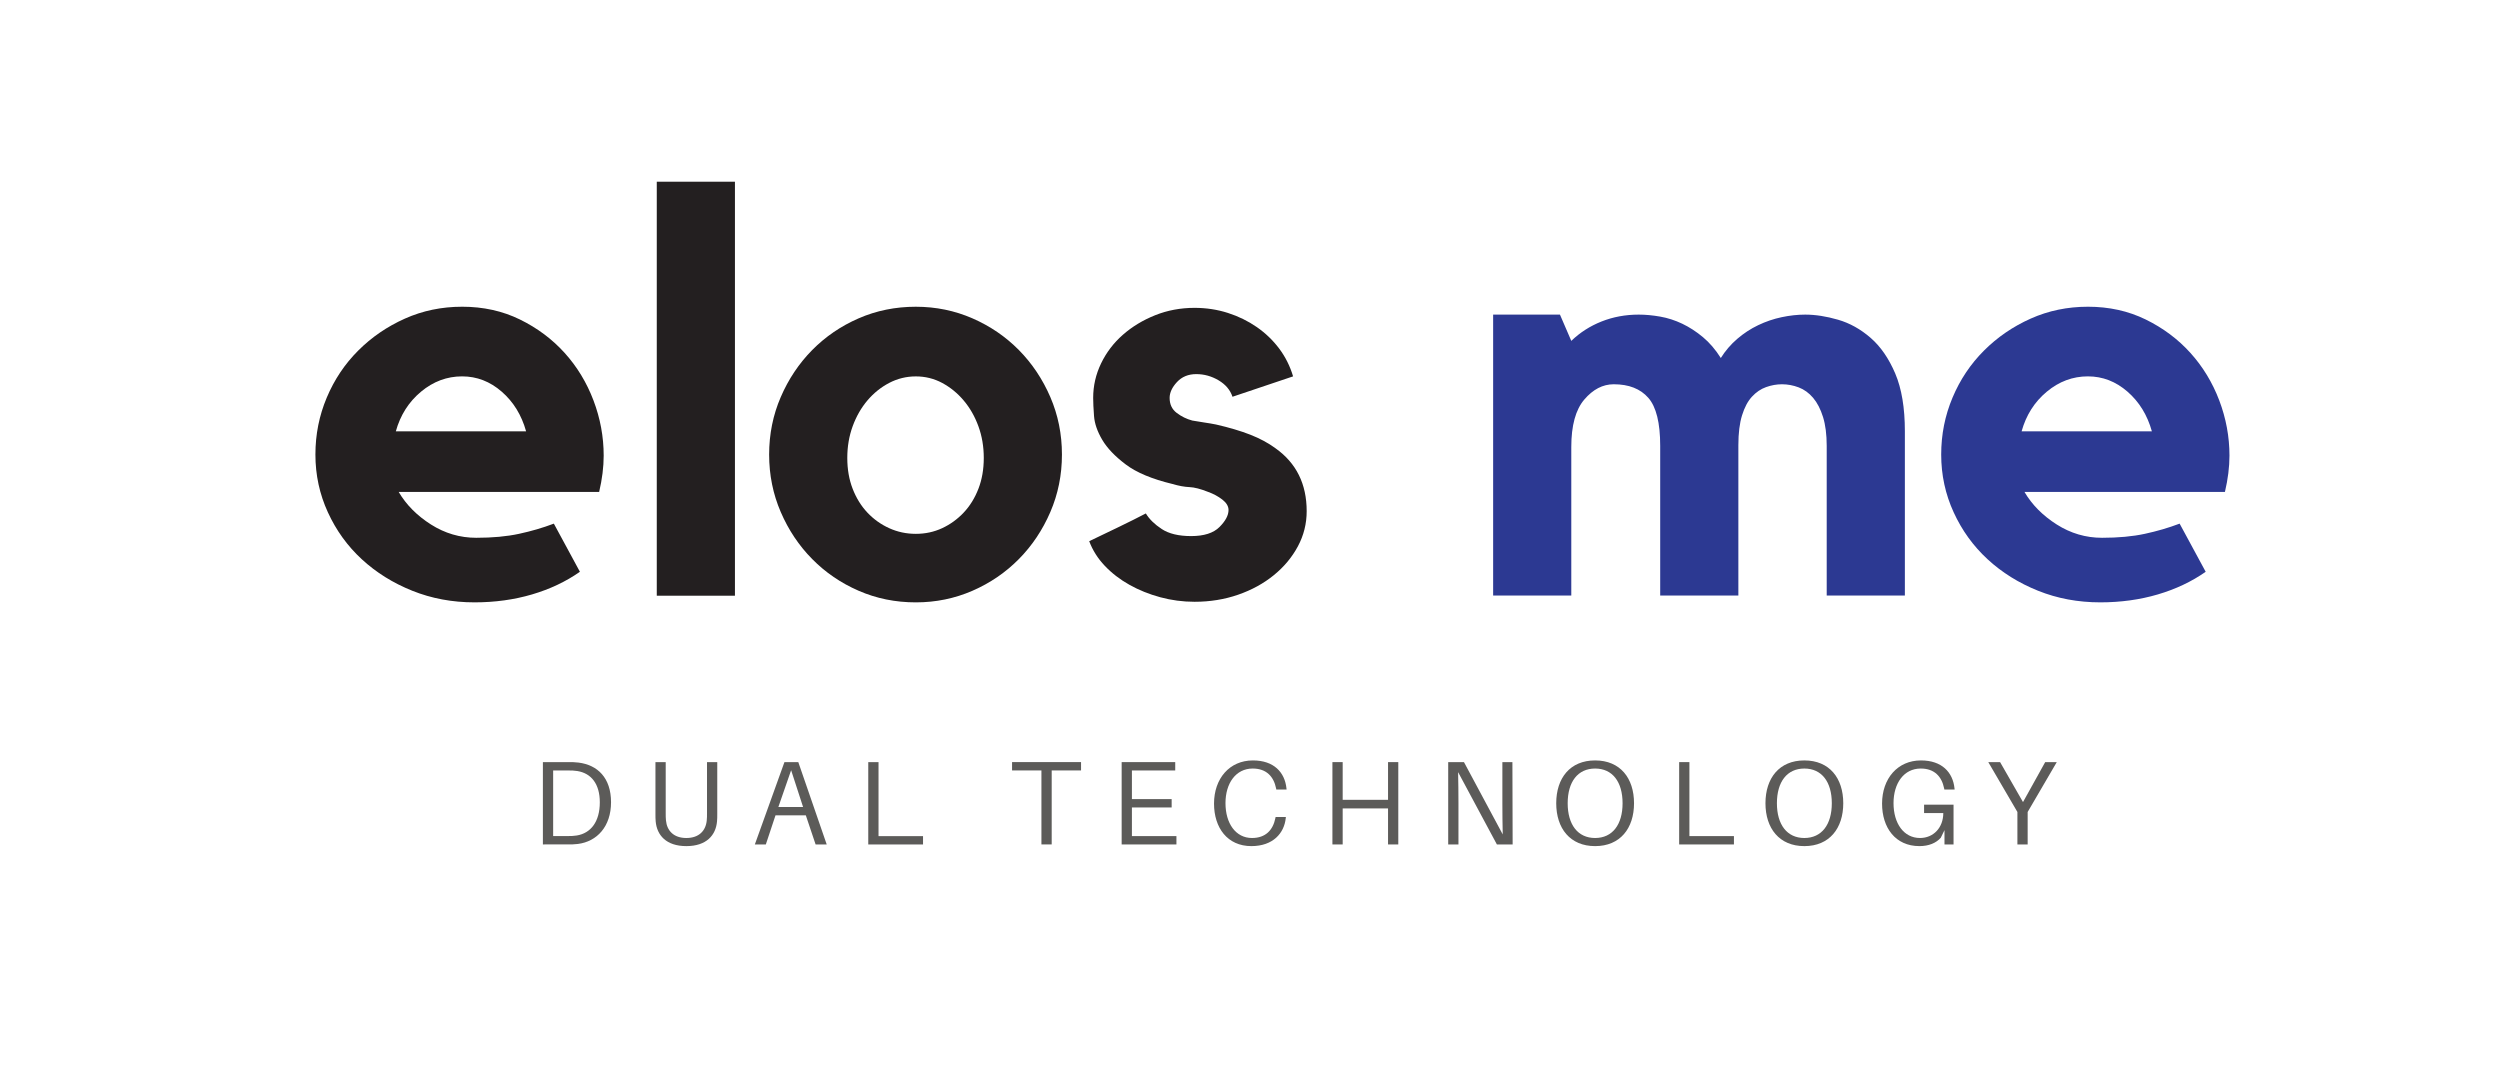 <?xml version="1.0" encoding="UTF-8" standalone="no"?> <svg xmlns:inkscape="http://www.inkscape.org/namespaces/inkscape" xmlns:sodipodi="http://sodipodi.sourceforge.net/DTD/sodipodi-0.dtd" xmlns="http://www.w3.org/2000/svg" xmlns:svg="http://www.w3.org/2000/svg" version="1.1" id="svg1" width="361.333" height="154.667" viewBox="0 0 361.333 154.667" sodipodi:docname="elos me logo PDF vectorizado.svg" inkscape:version="1.3.2 (091e20e, 2023-11-25, custom)"><defs id="defs1"><clipPath id="clipPath2"><path d="M 0,116 H 271 V 0 H 0 Z" transform="translate(-57.028,-69.246)" id="path2"></path></clipPath><clipPath id="clipPath4"><path d="M 0,116 H 271 V 0 H 0 Z" id="path4"></path></clipPath><clipPath id="clipPath6"><path d="M 0,116 H 271 V 0 H 0 Z" transform="translate(-99.275,-58.131)" id="path6"></path></clipPath><clipPath id="clipPath8"><path d="M 0,116 H 271 V 0 H 0 Z" transform="translate(-138.268,-67.404)" id="path8"></path></clipPath><clipPath id="clipPath10"><path d="M 0,116 H 271 V 0 H 0 Z" transform="translate(-195.683,-81.896)" id="path10"></path></clipPath><clipPath id="clipPath12"><path d="M 0,116 H 271 V 0 H 0 Z" transform="translate(-233.263,-69.246)" id="path12"></path></clipPath><clipPath id="clipPath14"><path d="M 0,116 H 271 V 0 H 0 Z" transform="translate(-65.02,-29.029)" id="path14"></path></clipPath><clipPath id="clipPath16"><path d="M 0,116 H 271 V 0 H 0 Z" transform="translate(-77.751,-27.762)" id="path16"></path></clipPath><clipPath id="clipPath18"><path d="M 0,116 H 271 V 0 H 0 Z" transform="translate(-87.053,-28.524)" id="path18"></path></clipPath><clipPath id="clipPath20"><path d="M 0,116 H 271 V 0 H 0 Z" transform="translate(-100.057,-24.462)" id="path20"></path></clipPath><clipPath id="clipPath22"><path d="M 0,116 H 271 V 0 H 0 Z" transform="translate(-114.004,-32.484)" id="path22"></path></clipPath><clipPath id="clipPath24"><path d="M 0,116 H 271 V 0 H 0 Z" transform="translate(-127.524,-24.462)" id="path24"></path></clipPath><clipPath id="clipPath26"><path d="M 0,116 H 271 V 0 H 0 Z" transform="translate(-139.453,-30.543)" id="path26"></path></clipPath><clipPath id="clipPath28"><path d="M 0,116 H 271 V 0 H 0 Z" transform="translate(-151.575,-24.462)" id="path28"></path></clipPath><clipPath id="clipPath30"><path d="M 0,116 H 271 V 0 H 0 Z" transform="translate(-162.263,-24.462)" id="path30"></path></clipPath><clipPath id="clipPath32"><path d="M 0,116 H 271 V 0 H 0 Z" transform="translate(-175.887,-28.926)" id="path32"></path></clipPath><clipPath id="clipPath34"><path d="M 0,116 H 271 V 0 H 0 Z" transform="translate(-187.958,-24.462)" id="path34"></path></clipPath><clipPath id="clipPath36"><path d="M 0,116 H 271 V 0 H 0 Z" transform="translate(-198.567,-28.926)" id="path36"></path></clipPath><clipPath id="clipPath38"><path d="M 0,116 H 271 V 0 H 0 Z" transform="translate(-211.764,-28.771)" id="path38"></path></clipPath><clipPath id="clipPath40"><path d="M 0,116 H 271 V 0 H 0 Z" transform="translate(-219.798,-24.462)" id="path40"></path></clipPath></defs><g id="layer-MC0" inkscape:groupmode="layer" inkscape:label="Layer 1"><path id="path1" d="m 0,0 c -0.491,1.76 -1.372,3.193 -2.641,4.298 -1.269,1.106 -2.702,1.659 -4.298,1.659 -1.638,0 -3.123,-0.553 -4.452,-1.659 C -12.722,3.193 -13.633,1.76 -14.124,0 Z m -6.939,13.509 c 2.293,0 4.38,-0.46 6.263,-1.381 C 1.207,11.207 2.824,9.999 4.176,8.505 5.526,7.01 6.57,5.291 7.308,3.347 8.044,1.402 8.413,-0.594 8.413,-2.641 c 0,-1.228 -0.164,-2.538 -0.491,-3.93 h -21.738 c 0.818,-1.392 1.985,-2.569 3.5,-3.531 1.513,-0.962 3.152,-1.442 4.912,-1.442 1.759,0 3.305,0.142 4.636,0.429 1.33,0.286 2.589,0.655 3.777,1.106 l 2.825,-5.22 c -1.516,-1.065 -3.245,-1.883 -5.189,-2.456 -1.945,-0.573 -4.023,-0.86 -6.233,-0.86 -2.416,0 -4.667,0.42 -6.755,1.259 -2.088,0.838 -3.91,1.974 -5.465,3.408 -1.556,1.433 -2.785,3.132 -3.684,5.097 -0.902,1.965 -1.352,4.052 -1.352,6.263 0,2.169 0.409,4.226 1.229,6.172 0.818,1.944 1.954,3.643 3.408,5.096 1.452,1.453 3.142,2.61 5.065,3.47 1.924,0.86 3.993,1.289 6.203,1.289" style="fill:#231f20;fill-opacity:1;fill-rule:nonzero;stroke:none" transform="matrix(1.333,0,0,-1.333,76.038,62.339)" clip-path="url(#clipPath2)"></path><path id="path3" d="m 71.212,96.327 h 8.475 V 51.438 h -8.475 z" style="fill:#231f20;fill-opacity:1;fill-rule:nonzero;stroke:none" transform="matrix(1.333,0,0,-1.333,0,154.667)" clip-path="url(#clipPath4)"></path><path id="path5" d="M 0,0 C 1.022,0 1.975,0.205 2.854,0.614 3.734,1.023 4.513,1.586 5.188,2.303 5.864,3.019 6.396,3.878 6.785,4.882 7.174,5.884 7.368,7 7.368,8.229 c 0,1.228 -0.194,2.373 -0.583,3.438 -0.389,1.064 -0.921,1.996 -1.597,2.794 -0.675,0.799 -1.454,1.433 -2.334,1.904 -0.879,0.47 -1.832,0.706 -2.854,0.706 -1.024,0 -1.986,-0.236 -2.887,-0.706 -0.9,-0.471 -1.688,-1.105 -2.364,-1.904 -0.675,-0.798 -1.208,-1.73 -1.597,-2.794 C -7.237,10.602 -7.431,9.457 -7.431,8.229 -7.431,7 -7.237,5.884 -6.848,4.882 -6.459,3.878 -5.926,3.019 -5.251,2.303 -4.575,1.586 -3.787,1.023 -2.887,0.614 -1.986,0.205 -1.024,0 0,0 m 0,24.624 c 2.169,0 4.216,-0.42 6.141,-1.259 1.923,-0.839 3.601,-1.986 5.035,-3.438 1.432,-1.454 2.568,-3.154 3.408,-5.097 0.838,-1.945 1.259,-4.022 1.259,-6.233 0,-2.211 -0.421,-4.289 -1.259,-6.233 C 13.744,0.419 12.608,-1.28 11.176,-2.732 9.742,-4.186 8.064,-5.333 6.141,-6.171 4.216,-7.01 2.169,-7.43 0,-7.43 c -2.211,0 -4.278,0.42 -6.202,1.259 -1.925,0.838 -3.604,1.985 -5.036,3.439 -1.434,1.452 -2.57,3.151 -3.408,5.096 -0.839,1.944 -1.259,4.022 -1.259,6.233 0,2.211 0.42,4.288 1.259,6.233 0.838,1.943 1.974,3.643 3.408,5.097 1.432,1.452 3.111,2.599 5.036,3.438 1.924,0.839 3.991,1.259 6.202,1.259" style="fill:#231f20;fill-opacity:1;fill-rule:nonzero;stroke:none" transform="matrix(1.333,0,0,-1.333,132.367,77.158)" clip-path="url(#clipPath6)"></path><path id="path7" d="m 0,0 c 2.251,-1.597 3.377,-3.869 3.377,-6.816 0,-1.351 -0.317,-2.621 -0.951,-3.808 -0.636,-1.187 -1.505,-2.231 -2.611,-3.131 -1.104,-0.901 -2.394,-1.607 -3.868,-2.119 -1.473,-0.511 -3.05,-0.767 -4.728,-0.767 -1.27,0 -2.508,0.164 -3.715,0.491 -1.208,0.327 -2.324,0.777 -3.347,1.351 -1.024,0.573 -1.914,1.259 -2.671,2.057 -0.758,0.798 -1.32,1.689 -1.689,2.671 0.941,0.45 1.985,0.952 3.132,1.505 1.145,0.552 2.149,1.053 3.008,1.504 0.37,-0.614 0.942,-1.177 1.72,-1.688 0.778,-0.513 1.842,-0.768 3.194,-0.768 1.39,0 2.415,0.327 3.07,0.982 0.654,0.655 0.982,1.269 0.982,1.843 0,0.408 -0.225,0.787 -0.675,1.136 -0.452,0.347 -0.962,0.623 -1.536,0.828 -0.819,0.328 -1.495,0.501 -2.026,0.522 -0.532,0.021 -1.146,0.133 -1.842,0.338 -2.211,0.532 -3.899,1.238 -5.066,2.119 -1.167,0.88 -2.017,1.77 -2.548,2.671 -0.533,0.9 -0.829,1.76 -0.891,2.579 -0.061,0.819 -0.092,1.474 -0.092,1.965 0,1.31 0.286,2.558 0.86,3.746 0.572,1.187 1.36,2.22 2.364,3.101 1.002,0.88 2.169,1.586 3.5,2.119 1.33,0.531 2.753,0.798 4.268,0.798 1.268,0 2.476,-0.185 3.623,-0.553 1.145,-0.368 2.189,-0.881 3.132,-1.535 0.941,-0.655 1.75,-1.433 2.425,-2.333 C 1.074,9.907 1.575,8.904 1.903,7.799 l -6.57,-2.211 c -0.245,0.737 -0.747,1.33 -1.504,1.781 -0.759,0.45 -1.566,0.675 -2.426,0.675 -0.86,0 -1.556,-0.287 -2.088,-0.859 -0.532,-0.574 -0.798,-1.147 -0.798,-1.72 0,-0.696 0.255,-1.238 0.767,-1.627 0.512,-0.39 1.075,-0.666 1.69,-0.829 0.449,-0.083 0.889,-0.154 1.32,-0.215 0.43,-0.062 0.849,-0.133 1.259,-0.215 C -5.016,2.251 -3.776,1.882 -2.732,1.474 -1.688,1.064 -0.778,0.573 0,0" style="fill:#231f20;fill-opacity:1;fill-rule:nonzero;stroke:none" transform="matrix(1.333,0,0,-1.333,184.357,64.795)" clip-path="url(#clipPath8)"></path><path id="path9" d="m 0,0 c 1.105,0 2.292,-0.185 3.562,-0.553 1.268,-0.368 2.445,-1.024 3.53,-1.965 1.085,-0.942 1.974,-2.232 2.672,-3.869 0.695,-1.637 1.044,-3.725 1.044,-6.263 V -30.458 H 2.333 v 16.229 c 0,1.225 -0.133,2.266 -0.398,3.124 -0.268,0.856 -0.625,1.55 -1.076,2.082 -0.451,0.53 -0.972,0.908 -1.565,1.133 -0.595,0.224 -1.198,0.337 -1.812,0.337 -0.574,0 -1.146,-0.103 -1.719,-0.306 -0.575,-0.204 -1.085,-0.552 -1.535,-1.041 -0.452,-0.491 -0.809,-1.164 -1.075,-2.022 -0.267,-0.858 -0.399,-1.939 -0.399,-3.246 v -16.29 h -8.475 v 16.229 c 0,2.491 -0.429,4.225 -1.289,5.206 -0.86,0.98 -2.109,1.47 -3.746,1.47 -1.187,0 -2.252,-0.552 -3.193,-1.655 -0.943,-1.102 -1.412,-2.816 -1.412,-5.143 v -16.107 h -8.474 V 0 h 7.245 l 1.229,-2.848 c 0.941,0.908 2.036,1.609 3.285,2.104 1.248,0.495 2.589,0.744 4.022,0.744 0.737,0 1.514,-0.073 2.333,-0.217 0.819,-0.145 1.617,-0.403 2.396,-0.774 0.776,-0.372 1.524,-0.856 2.241,-1.455 0.716,-0.598 1.36,-1.352 1.935,-2.26 0.491,0.785 1.084,1.475 1.78,2.074 0.695,0.599 1.453,1.094 2.272,1.486 0.819,0.392 1.667,0.681 2.548,0.867 C -1.669,-0.093 -0.819,0 0,0" style="fill:#2c3992;fill-opacity:1;fill-rule:nonzero;stroke:none" transform="matrix(1.333,0,0,-1.333,260.91,45.472)" clip-path="url(#clipPath10)"></path><path id="path11" d="m 0,0 c -0.491,1.76 -1.372,3.193 -2.641,4.298 -1.269,1.106 -2.702,1.659 -4.298,1.659 -1.638,0 -3.123,-0.553 -4.452,-1.659 C -12.722,3.193 -13.633,1.76 -14.124,0 Z m -6.939,13.509 c 2.293,0 4.38,-0.46 6.263,-1.381 C 1.207,11.207 2.824,9.999 4.176,8.505 5.526,7.01 6.57,5.291 7.308,3.347 8.044,1.402 8.413,-0.594 8.413,-2.641 c 0,-1.228 -0.164,-2.538 -0.491,-3.93 h -21.738 c 0.818,-1.392 1.985,-2.569 3.5,-3.531 1.513,-0.962 3.152,-1.442 4.912,-1.442 1.759,0 3.305,0.142 4.636,0.429 1.33,0.286 2.589,0.655 3.777,1.106 l 2.825,-5.22 c -1.516,-1.065 -3.245,-1.883 -5.189,-2.456 -1.945,-0.573 -4.023,-0.86 -6.233,-0.86 -2.416,0 -4.667,0.42 -6.755,1.259 -2.088,0.838 -3.91,1.974 -5.465,3.408 -1.556,1.433 -2.785,3.132 -3.684,5.097 -0.902,1.965 -1.352,4.052 -1.352,6.263 0,2.169 0.409,4.226 1.229,6.172 0.818,1.944 1.954,3.643 3.408,5.096 1.452,1.453 3.142,2.61 5.065,3.47 1.924,0.86 3.993,1.289 6.203,1.289" style="fill:#2c3992;fill-opacity:1;fill-rule:nonzero;stroke:none" transform="matrix(1.333,0,0,-1.333,311.017,62.339)" clip-path="url(#clipPath12)"></path><path id="path13" d="M 0,0 C 0,1.979 -0.918,3.145 -2.433,3.391 -2.717,3.442 -3.054,3.455 -3.52,3.455 h -1.539 v -7.117 h 1.475 c 0.466,0 0.803,0.014 1.087,0.065 C -0.983,-3.352 0,-2.109 0,0 m 1.217,0 c 0,-2.627 -1.528,-4.257 -3.598,-4.516 -0.453,-0.051 -0.66,-0.051 -1.139,-0.051 H -6.172 V 4.36 h 2.717 c 0.479,0 0.686,0 1.139,-0.051 C -0.246,4.05 1.217,2.666 1.217,0" style="fill:#5c5b59;fill-opacity:1;fill-rule:nonzero;stroke:none" transform="matrix(1.333,0,0,-1.333,86.693,115.961)" clip-path="url(#clipPath14)"></path><path id="path15" d="m 0,0 c 0,-0.285 0,-0.544 -0.026,-0.803 -0.129,-1.488 -1.139,-2.678 -3.326,-2.678 -2.186,0 -3.196,1.19 -3.325,2.678 C -6.702,-0.544 -6.702,-0.285 -6.702,0 V 5.628 H -5.59 V 0.104 c 0,-0.286 0,-0.557 0.027,-0.791 0.103,-1.125 0.84,-1.915 2.211,-1.915 1.373,0 2.11,0.79 2.213,1.915 0.027,0.234 0.027,0.505 0.027,0.791 V 5.628 H 0 Z" style="fill:#5c5b59;fill-opacity:1;fill-rule:nonzero;stroke:none" transform="matrix(1.333,0,0,-1.333,103.668,117.651)" clip-path="url(#clipPath16)"></path><path id="path17" d="M 0,0 -1.294,3.985 -2.678,0 Z m -2.988,-0.905 -1.049,-3.157 h -1.191 l 3.209,8.927 h 1.501 L 2.563,-4.062 H 1.359 l -1.061,3.157 z" style="fill:#5c5b59;fill-opacity:1;fill-rule:nonzero;stroke:none" transform="matrix(1.333,0,0,-1.333,116.07,116.634)" clip-path="url(#clipPath18)"></path><path id="path19" d="m 0,0 h -5.939 v 8.928 h 1.113 V 0.905 l 4.826,0 z" style="fill:#5c5b59;fill-opacity:1;fill-rule:nonzero;stroke:none" transform="matrix(1.333,0,0,-1.333,133.409,122.051)" clip-path="url(#clipPath20)"></path><path id="path21" d="M 0,0 V -8.022 H -1.113 V 0 h -3.184 v 0.905 h 7.48 V 0 Z" style="fill:#5c5b59;fill-opacity:1;fill-rule:nonzero;stroke:none" transform="matrix(1.333,0,0,-1.333,152.005,111.354)" clip-path="url(#clipPath22)"></path><path id="path23" d="M 0,0 H -5.939 V 8.928 H -0.13 V 8.022 H -4.827 V 4.917 h 4.309 V 4.011 H -4.827 V 0.905 l 4.827,0 z" style="fill:#5c5b59;fill-opacity:1;fill-rule:nonzero;stroke:none" transform="matrix(1.333,0,0,-1.333,170.033,122.051)" clip-path="url(#clipPath24)"></path><path id="path25" d="M 0,0 0.013,-0.129 H -1.101 L -1.126,0 c -0.259,1.281 -1.048,2.148 -2.536,2.148 -1.824,0 -2.95,-1.591 -2.95,-3.752 0,-2.2 1.112,-3.779 2.872,-3.779 1.488,0 2.277,0.867 2.536,2.149 l 0.026,0.129 h 1.113 l -0.013,-0.129 c -0.168,-1.618 -1.371,-3.029 -3.727,-3.029 -2.6,0 -4.049,1.993 -4.049,4.607 0,2.718 1.681,4.684 4.217,4.684 C -1.372,3.028 -0.182,1.747 0,0" style="fill:#5c5b59;fill-opacity:1;fill-rule:nonzero;stroke:none" transform="matrix(1.333,0,0,-1.333,185.937,113.943)" clip-path="url(#clipPath26)"></path><path id="path27" d="M 0,0 H -1.112 V 3.907 H -6.03 V 0 H -7.143 V 8.928 H -6.03 V 4.839 h 4.918 V 8.928 H 0 Z" style="fill:#5c5b59;fill-opacity:1;fill-rule:nonzero;stroke:none" transform="matrix(1.333,0,0,-1.333,202.1,122.051)" clip-path="url(#clipPath28)"></path><path id="path29" d="M 0,0 -4.205,7.841 C -4.18,6.793 -4.167,5.512 -4.167,4.464 V 0 h -1.112 v 8.928 h 1.708 L 0.634,1.087 C 0.608,2.135 0.595,3.416 0.595,4.464 V 8.928 H 1.683 L 1.708,0 Z" style="fill:#5c5b59;fill-opacity:1;fill-rule:nonzero;stroke:none" transform="matrix(1.333,0,0,-1.333,216.35,122.051)" clip-path="url(#clipPath30)"></path><path id="path31" d="m 0,0 c 0,2.329 -1.1,3.766 -2.977,3.766 -1.876,0 -2.975,-1.437 -2.975,-3.766 0,-2.316 1.099,-3.766 2.975,-3.766 C -1.1,-3.766 0,-2.316 0,0 m 1.242,0 c 0,-2.717 -1.501,-4.646 -4.219,-4.646 -2.716,0 -4.217,1.929 -4.217,4.646 0,2.73 1.501,4.646 4.217,4.646 2.718,0 4.219,-1.916 4.219,-4.646" style="fill:#5c5b59;fill-opacity:1;fill-rule:nonzero;stroke:none" transform="matrix(1.333,0,0,-1.333,234.516,116.099)" clip-path="url(#clipPath32)"></path><path id="path33" d="m 0,0 h -5.939 v 8.928 h 1.112 V 0.905 l 4.827,0 z" style="fill:#5c5b59;fill-opacity:1;fill-rule:nonzero;stroke:none" transform="matrix(1.333,0,0,-1.333,250.611,122.051)" clip-path="url(#clipPath34)"></path><path id="path35" d="m 0,0 c 0,2.329 -1.101,3.766 -2.977,3.766 -1.876,0 -2.975,-1.437 -2.975,-3.766 0,-2.316 1.099,-3.766 2.975,-3.766 C -1.101,-3.766 0,-2.316 0,0 m 1.242,0 c 0,-2.717 -1.501,-4.646 -4.219,-4.646 -2.716,0 -4.217,1.929 -4.217,4.646 0,2.73 1.501,4.646 4.217,4.646 2.718,0 4.219,-1.916 4.219,-4.646" style="fill:#5c5b59;fill-opacity:1;fill-rule:nonzero;stroke:none" transform="matrix(1.333,0,0,-1.333,264.757,116.099)" clip-path="url(#clipPath36)"></path><path id="path37" d="m 0,0 v -4.309 h -0.982 v 1.553 L -1.384,-3.584 C -1.889,-4.153 -2.678,-4.49 -3.7,-4.49 c -2.601,0 -4.05,1.993 -4.05,4.606 0,2.718 1.682,4.685 4.218,4.685 2.264,0 3.455,-1.281 3.636,-3.029 L 0.117,1.644 h -1.113 l -0.025,0.128 c -0.259,1.282 -1.049,2.149 -2.537,2.149 -1.825,0 -2.95,-1.592 -2.95,-3.753 0,-2.199 1.112,-3.778 2.872,-3.778 1.449,0 2.524,1.113 2.524,2.705 H -3.195 V 0 Z" style="fill:#5c5b59;fill-opacity:1;fill-rule:nonzero;stroke:none" transform="matrix(1.333,0,0,-1.333,282.352,116.306)" clip-path="url(#clipPath38)"></path><path id="path39" d="M 0,0 H -1.112 V 3.52 L -4.27,8.928 h 1.281 L -0.505,4.594 1.902,8.928 H 3.157 L 0,3.52 Z" style="fill:#5c5b59;fill-opacity:1;fill-rule:nonzero;stroke:none" transform="matrix(1.333,0,0,-1.333,293.064,122.051)" clip-path="url(#clipPath40)"></path></g></svg> 